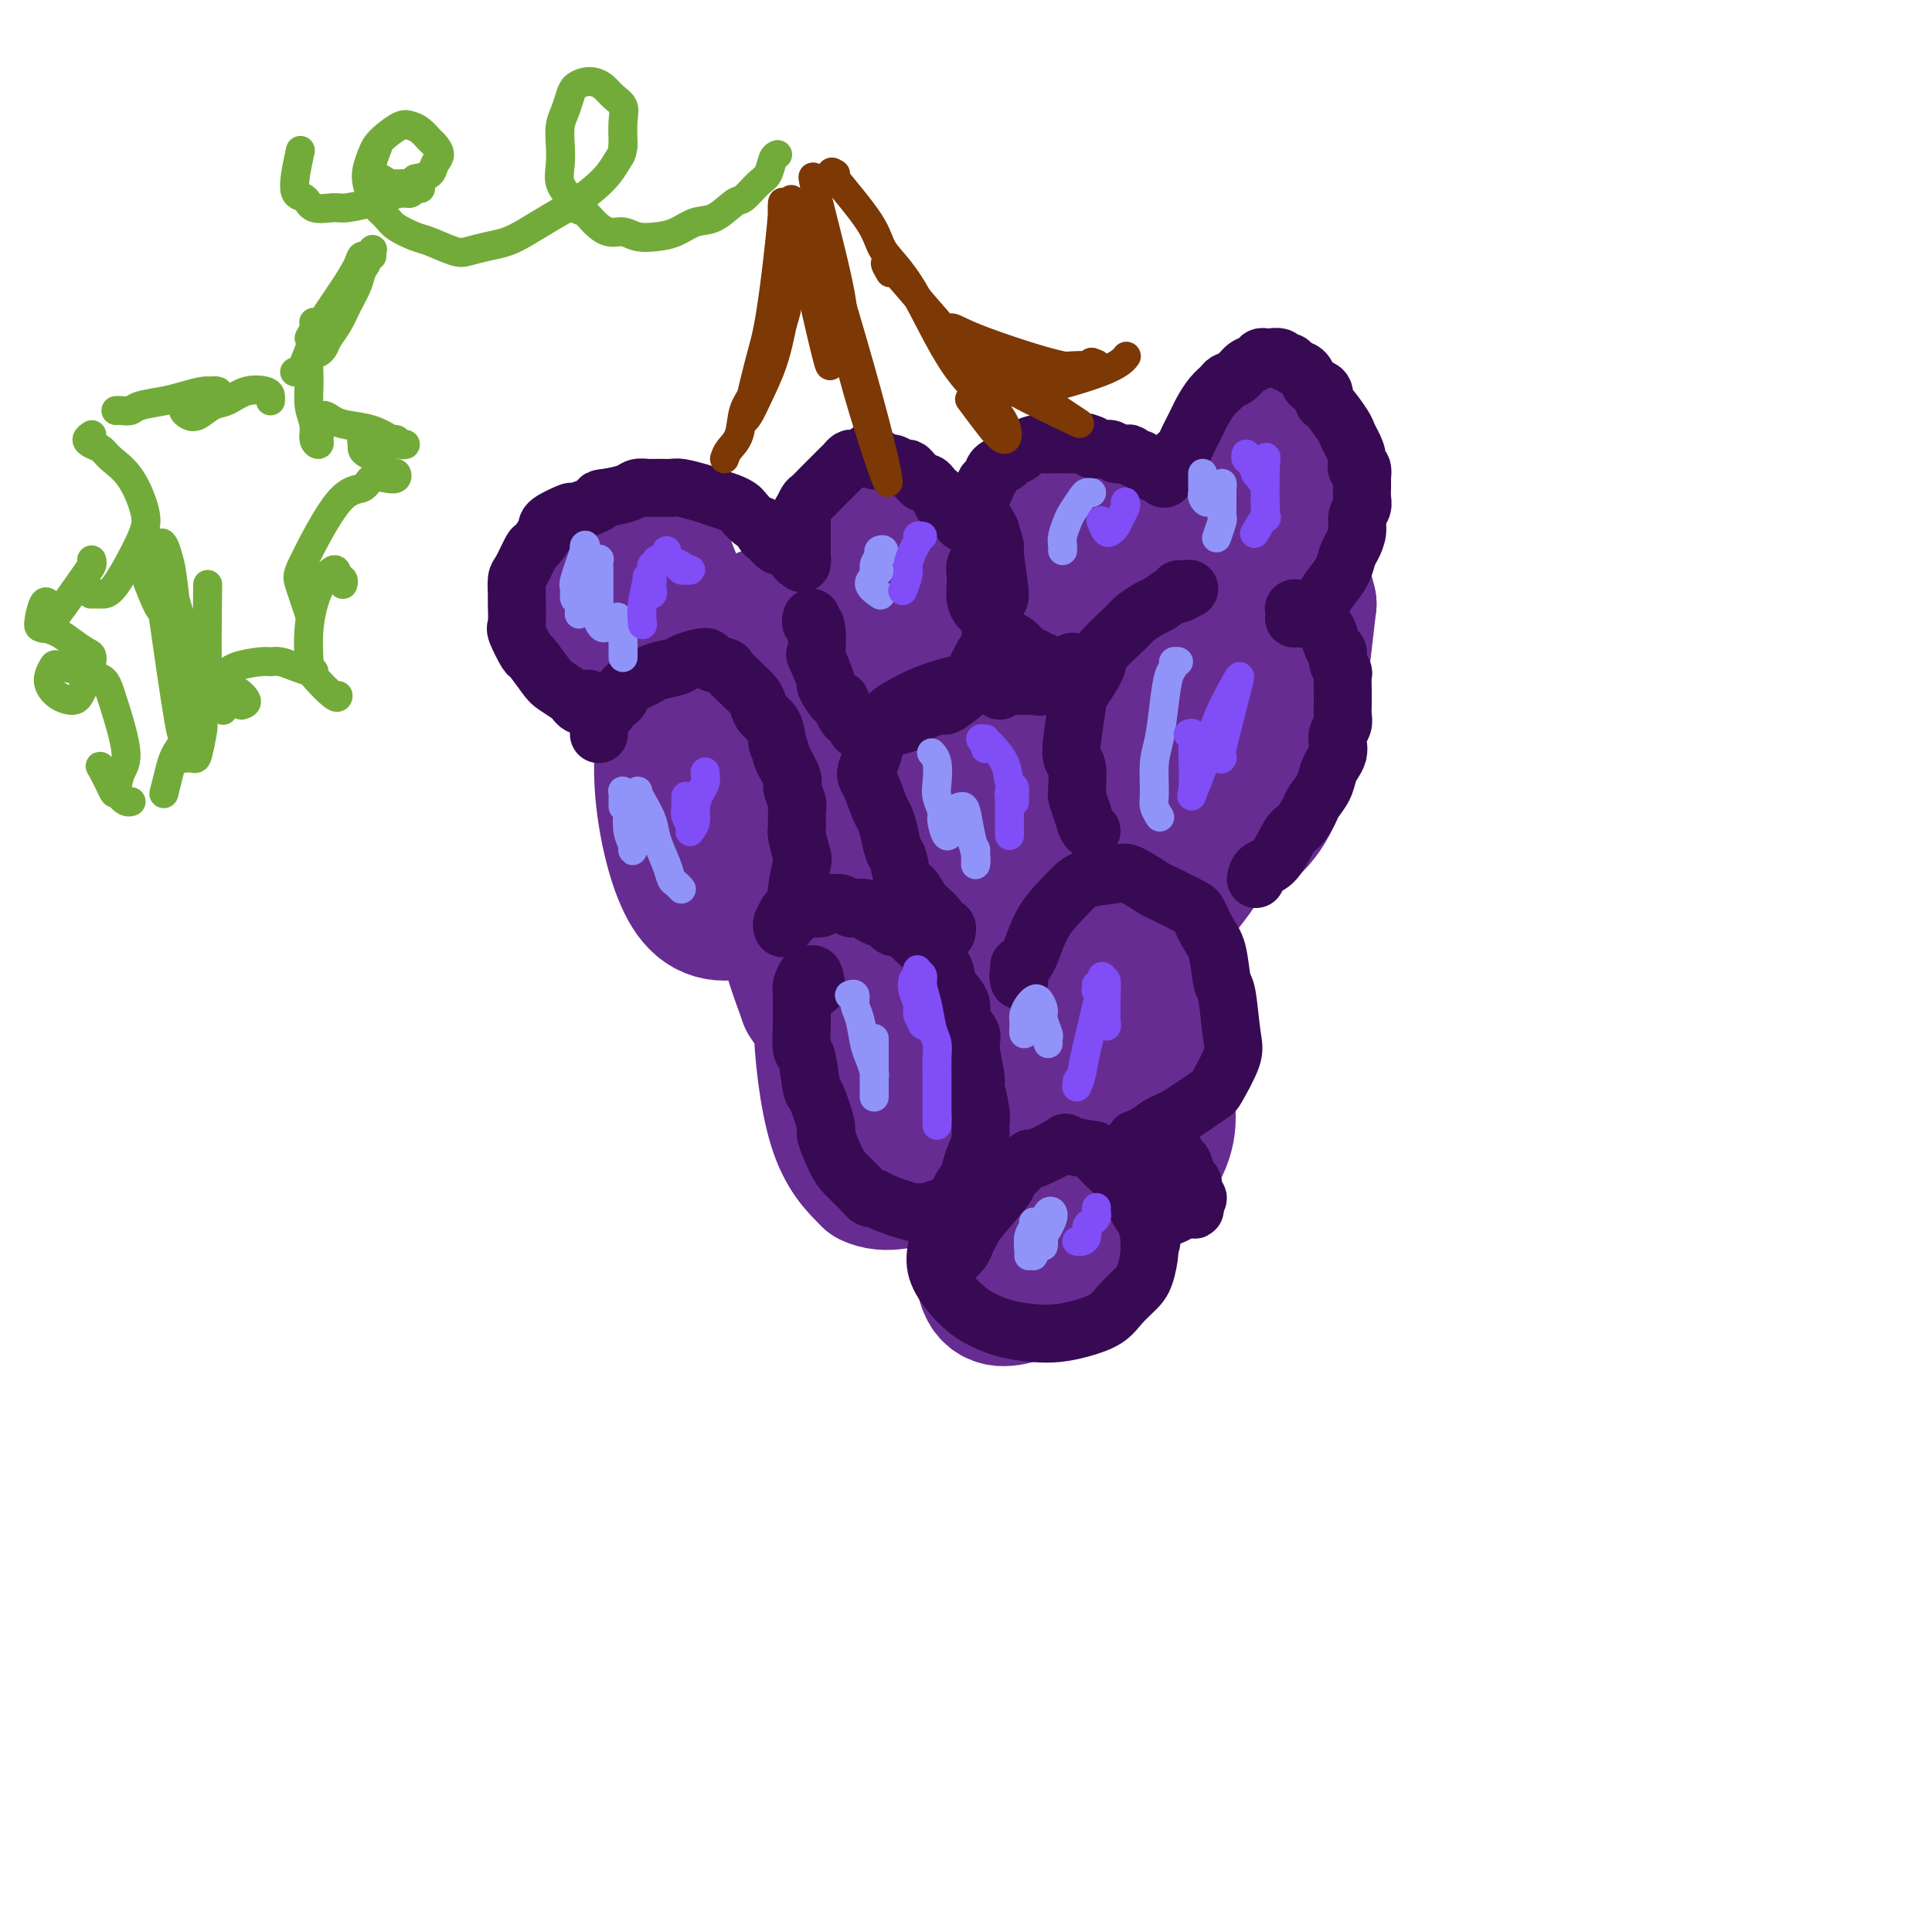 <svg viewBox='0 0 400 400' version='1.1' xmlns='http://www.w3.org/2000/svg' xmlns:xlink='http://www.w3.org/1999/xlink'><g fill='none' stroke='rgb(103,44,145)' stroke-width='20' stroke-linecap='round' stroke-linejoin='round'><path d='M127,114c-0.360,0.054 -0.721,0.107 -1,0c-0.279,-0.107 -0.478,-0.375 -1,0c-0.522,0.375 -1.369,1.392 -2,2c-0.631,0.608 -1.048,0.808 -2,2c-0.952,1.192 -2.441,3.377 -3,5c-0.559,1.623 -0.189,2.683 0,4c0.189,1.317 0.197,2.892 0,4c-0.197,1.108 -0.600,1.750 0,3c0.600,1.250 2.203,3.108 3,4c0.797,0.892 0.788,0.819 2,1c1.212,0.181 3.646,0.615 5,1c1.354,0.385 1.630,0.721 3,0c1.370,-0.721 3.836,-2.500 5,-3c1.164,-0.500 1.028,0.280 2,-1c0.972,-1.280 3.052,-4.620 4,-6c0.948,-1.380 0.762,-0.800 1,-2c0.238,-1.200 0.898,-4.179 1,-6c0.102,-1.821 -0.354,-2.485 -1,-4c-0.646,-1.515 -1.482,-3.880 -2,-5c-0.518,-1.120 -0.716,-0.994 -2,-1c-1.284,-0.006 -3.652,-0.145 -5,0c-1.348,0.145 -1.674,0.572 -2,1'/><path d='M132,113c-2.232,1.247 -3.312,4.364 -4,6c-0.688,1.636 -0.984,1.791 -1,3c-0.016,1.209 0.247,3.471 0,5c-0.247,1.529 -1.006,2.324 1,3c2.006,0.676 6.776,1.232 9,1c2.224,-0.232 1.902,-1.252 2,-2c0.098,-0.748 0.616,-1.224 1,-2c0.384,-0.776 0.635,-1.853 1,-3c0.365,-1.147 0.845,-2.365 1,-3c0.155,-0.635 -0.013,-0.685 -1,-2c-0.987,-1.315 -2.791,-3.893 -4,-5c-1.209,-1.107 -1.823,-0.742 -3,0c-1.177,0.742 -2.917,1.863 -4,3c-1.083,1.137 -1.508,2.291 -1,4c0.508,1.709 1.951,3.974 3,5c1.049,1.026 1.706,0.815 3,1c1.294,0.185 3.227,0.767 4,1c0.773,0.233 0.387,0.116 0,0'/><path d='M175,116c-1.035,0.041 -2.070,0.082 -3,0c-0.930,-0.082 -1.756,-0.287 -3,0c-1.244,0.287 -2.907,1.066 -4,2c-1.093,0.934 -1.618,2.021 -2,3c-0.382,0.979 -0.622,1.849 -1,3c-0.378,1.151 -0.894,2.583 -1,5c-0.106,2.417 0.196,5.819 2,8c1.804,2.181 5.108,3.142 8,3c2.892,-0.142 5.372,-1.388 8,-3c2.628,-1.612 5.406,-3.591 7,-6c1.594,-2.409 2.006,-5.248 2,-8c-0.006,-2.752 -0.431,-5.416 -2,-8c-1.569,-2.584 -4.283,-5.089 -7,-6c-2.717,-0.911 -5.439,-0.230 -8,1c-2.561,1.230 -4.963,3.009 -6,6c-1.037,2.991 -0.711,7.193 0,10c0.711,2.807 1.807,4.217 4,5c2.193,0.783 5.484,0.938 8,0c2.516,-0.938 4.258,-2.969 6,-5'/><path d='M183,126c1.845,-2.173 3.459,-5.106 4,-8c0.541,-2.894 0.010,-5.749 -1,-8c-1.010,-2.251 -2.498,-3.896 -5,-4c-2.502,-0.104 -6.018,1.334 -8,4c-1.982,2.666 -2.429,6.560 -2,10c0.429,3.440 1.733,6.427 4,8c2.267,1.573 5.495,1.731 8,1c2.505,-0.731 4.287,-2.352 5,-3c0.713,-0.648 0.356,-0.324 0,0'/><path d='M218,102c0.062,0.317 0.123,0.633 0,0c-0.123,-0.633 -0.431,-2.216 -1,-3c-0.569,-0.784 -1.401,-0.770 -2,-1c-0.599,-0.230 -0.967,-0.706 -2,1c-1.033,1.706 -2.731,5.593 -4,8c-1.269,2.407 -2.109,3.335 -1,8c1.109,4.665 4.168,13.066 6,17c1.832,3.934 2.437,3.401 6,2c3.563,-1.401 10.085,-3.670 13,-5c2.915,-1.330 2.225,-1.720 2,-4c-0.225,-2.280 0.016,-6.450 0,-10c-0.016,-3.550 -0.288,-6.481 -4,-8c-3.712,-1.519 -10.862,-1.625 -14,-2c-3.138,-0.375 -2.263,-1.021 -4,3c-1.737,4.021 -6.084,12.707 -8,17c-1.916,4.293 -1.400,4.194 2,5c3.400,0.806 9.686,2.516 13,3c3.314,0.484 3.657,-0.258 4,-1'/><path d='M224,132c4.087,-2.839 5.805,-10.936 6,-15c0.195,-4.064 -1.134,-4.096 -2,-5c-0.866,-0.904 -1.269,-2.678 -3,-5c-1.731,-2.322 -4.792,-5.190 -7,-3c-2.208,2.190 -3.565,9.437 -4,13c-0.435,3.563 0.052,3.441 2,5c1.948,1.559 5.357,4.799 7,6c1.643,1.201 1.519,0.362 2,-1c0.481,-1.362 1.566,-3.246 2,-4c0.434,-0.754 0.217,-0.377 0,0'/><path d='M245,108c0.014,0.085 0.028,0.170 0,0c-0.028,-0.170 -0.099,-0.595 0,-1c0.099,-0.405 0.366,-0.790 0,-1c-0.366,-0.210 -1.366,-0.246 -2,0c-0.634,0.246 -0.901,0.773 -2,3c-1.099,2.227 -3.029,6.153 -2,11c1.029,4.847 5.016,10.616 8,13c2.984,2.384 4.966,1.382 9,-2c4.034,-3.382 10.119,-9.143 13,-13c2.881,-3.857 2.557,-5.810 1,-11c-1.557,-5.190 -4.347,-13.618 -7,-18c-2.653,-4.382 -5.169,-4.718 -9,0c-3.831,4.718 -8.975,14.492 -11,21c-2.025,6.508 -0.930,9.752 3,11c3.930,1.248 10.694,0.499 14,-1c3.306,-1.499 3.153,-3.750 3,-6'/><path d='M263,114c0.244,-1.156 -0.644,-1.044 -1,-1c-0.356,0.044 -0.178,0.022 0,0'/></g>
<g fill='none' stroke='rgb(103,44,145)' stroke-width='28' stroke-linecap='round' stroke-linejoin='round'><path d='M159,127c-0.642,0.225 -1.283,0.449 -2,1c-0.717,0.551 -1.508,1.427 -2,3c-0.492,1.573 -0.685,3.842 -1,5c-0.315,1.158 -0.752,1.204 -1,2c-0.248,0.796 -0.309,2.341 0,6c0.309,3.659 0.986,9.431 3,13c2.014,3.569 5.366,4.937 8,5c2.634,0.063 4.551,-1.177 6,-4c1.449,-2.823 2.430,-7.229 3,-10c0.570,-2.771 0.730,-3.908 -1,-6c-1.730,-2.092 -5.350,-5.140 -9,-7c-3.650,-1.860 -7.328,-2.531 -11,-1c-3.672,1.531 -7.336,5.266 -11,9'/><path d='M141,143c-2.750,4.122 -4.127,9.925 -4,17c0.127,7.075 1.756,15.420 4,21c2.244,5.580 5.104,8.393 10,8c4.896,-0.393 11.830,-3.993 15,-6c3.170,-2.007 2.576,-2.422 3,-6c0.424,-3.578 1.866,-10.320 2,-15c0.134,-4.680 -1.041,-7.298 -4,-9c-2.959,-1.702 -7.703,-2.486 -11,-1c-3.297,1.486 -5.149,5.243 -7,9'/><path d='M149,161c-0.731,4.220 0.941,10.272 3,14c2.059,3.728 4.505,5.134 7,5c2.495,-0.134 5.037,-1.806 7,-4c1.963,-2.194 3.345,-4.910 4,-8c0.655,-3.090 0.582,-6.555 0,-8c-0.582,-1.445 -1.671,-0.872 -3,2c-1.329,2.872 -2.896,8.042 -4,13c-1.104,4.958 -1.744,9.702 -1,15c0.744,5.298 2.872,11.149 5,17'/><path d='M167,207c1.997,3.358 4.489,3.253 7,1c2.511,-2.253 5.042,-6.653 7,-10c1.958,-3.347 3.342,-5.642 4,-8c0.658,-2.358 0.589,-4.780 0,-6c-0.589,-1.220 -1.696,-1.239 -4,1c-2.304,2.239 -5.803,6.734 -8,11c-2.197,4.266 -3.091,8.302 -3,15c0.091,6.698 1.169,16.056 3,22c1.831,5.944 4.416,8.472 7,11'/><path d='M180,244c3.221,1.679 7.775,0.375 11,-1c3.225,-1.375 5.122,-2.821 5,-9c-0.122,-6.179 -2.263,-17.091 -3,-22c-0.737,-4.909 -0.070,-3.815 -3,-3c-2.930,0.815 -9.455,1.353 -12,4c-2.545,2.647 -1.108,7.405 2,11c3.108,3.595 7.888,6.027 11,6c3.112,-0.027 4.556,-2.514 6,-5'/><path d='M197,225c0.953,-1.259 0.335,-1.906 -1,0c-1.335,1.906 -3.387,6.366 0,8c3.387,1.634 12.212,0.443 17,-2c4.788,-2.443 5.540,-6.138 4,-6c-1.540,0.138 -5.372,4.109 -8,8c-2.628,3.891 -4.054,7.701 -5,14c-0.946,6.299 -1.413,15.085 0,19c1.413,3.915 4.707,2.957 8,2'/><path d='M212,268c4.176,-0.945 10.614,-4.306 14,-7c3.386,-2.694 3.718,-4.719 3,-9c-0.718,-4.281 -2.488,-10.818 -4,-15c-1.512,-4.182 -2.767,-6.010 -6,-3c-3.233,3.010 -8.444,10.858 -11,17c-2.556,6.142 -2.457,10.577 1,12c3.457,1.423 10.274,-0.165 14,-3c3.726,-2.835 4.363,-6.918 5,-11'/><path d='M228,249c0.440,-3.185 -0.962,-5.648 -2,-4c-1.038,1.648 -1.714,7.409 1,7c2.714,-0.409 8.816,-6.986 12,-12c3.184,-5.014 3.450,-8.465 2,-15c-1.450,-6.535 -4.615,-16.154 -6,-22c-1.385,-5.846 -0.988,-7.920 -4,-7c-3.012,0.920 -9.432,4.834 -13,9c-3.568,4.166 -4.284,8.583 -5,13'/><path d='M213,218c0.761,4.617 5.165,9.660 11,8c5.835,-1.660 13.101,-10.025 16,-13c2.899,-2.975 1.430,-0.562 1,-3c-0.430,-2.438 0.178,-9.728 1,-12c0.822,-2.272 1.860,0.473 0,-4c-1.860,-4.473 -6.616,-16.166 -11,-17c-4.384,-0.834 -8.395,9.190 -8,14c0.395,4.810 5.198,4.405 10,4'/><path d='M233,195c6.540,-3.933 17.890,-15.764 19,-24c1.110,-8.236 -8.020,-12.875 -13,-11c-4.980,1.875 -5.809,10.266 -2,14c3.809,3.734 12.256,2.813 18,0c5.744,-2.813 8.784,-7.518 11,-16c2.216,-8.482 3.608,-20.741 5,-33'/><path d='M271,125c-1.314,-7.282 -7.101,-8.989 -8,-12c-0.899,-3.011 3.088,-7.328 -4,-1c-7.088,6.328 -25.253,23.301 -28,30c-2.747,6.699 9.923,3.126 17,0c7.077,-3.126 8.559,-5.803 8,-11c-0.559,-5.197 -3.160,-12.913 -11,-10c-7.840,2.913 -20.920,16.457 -34,30'/><path d='M211,151c-7.336,7.395 -8.676,10.884 -5,13c3.676,2.116 12.366,2.859 17,-3c4.634,-5.859 5.211,-18.321 1,-23c-4.211,-4.679 -13.208,-1.574 -18,7c-4.792,8.574 -5.377,22.618 -2,28c3.377,5.382 10.717,2.103 13,-5c2.283,-7.103 -0.491,-18.029 -7,-21c-6.509,-2.971 -16.755,2.015 -27,7'/><path d='M183,154c-4.963,8.331 -3.871,25.660 0,33c3.871,7.340 10.521,4.692 12,-5c1.479,-9.692 -2.211,-26.429 -8,-34c-5.789,-7.571 -13.675,-5.978 -15,8c-1.325,13.978 3.913,40.340 8,54c4.087,13.660 7.025,14.617 9,12c1.975,-2.617 2.988,-8.809 4,-15'/><path d='M193,207c1.537,-3.307 3.380,-4.075 8,-7c4.620,-2.925 12.017,-8.008 15,-13c2.983,-4.992 1.552,-9.895 -3,-8c-4.552,1.895 -12.226,10.587 -14,18c-1.774,7.413 2.350,13.547 4,16c1.650,2.453 0.825,1.227 0,0'/></g>
<g fill='none' stroke='rgb(55,10,83)' stroke-width='12' stroke-linecap='round' stroke-linejoin='round'><path d='M260,182c0.162,-0.760 0.323,-1.520 1,-2c0.677,-0.480 1.868,-0.680 3,-2c1.132,-1.320 2.205,-3.760 3,-5c0.795,-1.240 1.312,-1.281 2,-2c0.688,-0.719 1.546,-2.118 2,-3c0.454,-0.882 0.504,-1.247 1,-2c0.496,-0.753 1.440,-1.892 2,-3c0.560,-1.108 0.738,-2.184 1,-3c0.262,-0.816 0.610,-1.374 1,-2c0.390,-0.626 0.822,-1.322 1,-2c0.178,-0.678 0.100,-1.337 0,-2c-0.100,-0.663 -0.223,-1.329 0,-2c0.223,-0.671 0.792,-1.347 1,-2c0.208,-0.653 0.055,-1.282 0,-2c-0.055,-0.718 -0.014,-1.526 0,-2c0.014,-0.474 -0.000,-0.616 0,-1c0.000,-0.384 0.015,-1.010 0,-2c-0.015,-0.990 -0.059,-2.343 0,-3c0.059,-0.657 0.223,-0.618 0,-1c-0.223,-0.382 -0.832,-1.186 -1,-2c-0.168,-0.814 0.106,-1.637 0,-2c-0.106,-0.363 -0.592,-0.264 -1,-1c-0.408,-0.736 -0.739,-2.306 -1,-3c-0.261,-0.694 -0.451,-0.512 -1,-1c-0.549,-0.488 -1.456,-1.646 -2,-2c-0.544,-0.354 -0.723,0.097 -1,0c-0.277,-0.097 -0.650,-0.742 -1,-1c-0.350,-0.258 -0.675,-0.129 -1,0'/><path d='M269,127c-0.868,-0.845 -0.036,-0.958 0,-1c0.036,-0.042 -0.722,-0.012 -1,0c-0.278,0.012 -0.074,0.006 0,0c0.074,-0.006 0.020,-0.012 0,0c-0.020,0.012 -0.006,0.042 0,0c0.006,-0.042 0.005,-0.155 0,0c-0.005,0.155 -0.012,0.578 0,1c0.012,0.422 0.044,0.842 0,1c-0.044,0.158 -0.162,0.054 0,0c0.162,-0.054 0.606,-0.058 1,0c0.394,0.058 0.738,0.178 1,0c0.262,-0.178 0.441,-0.655 1,-1c0.559,-0.345 1.498,-0.557 2,-1c0.502,-0.443 0.568,-1.115 1,-2c0.432,-0.885 1.230,-1.983 2,-3c0.770,-1.017 1.512,-1.953 2,-3c0.488,-1.047 0.723,-2.206 1,-3c0.277,-0.794 0.596,-1.224 1,-2c0.404,-0.776 0.893,-1.899 1,-3c0.107,-1.101 -0.167,-2.182 0,-3c0.167,-0.818 0.777,-1.374 1,-2c0.223,-0.626 0.060,-1.322 0,-2c-0.060,-0.678 -0.017,-1.336 0,-2c0.017,-0.664 0.009,-1.332 0,-2'/><path d='M282,99c0.380,-3.312 -0.670,-2.092 -1,-2c-0.330,0.092 0.059,-0.942 0,-2c-0.059,-1.058 -0.566,-2.138 -1,-3c-0.434,-0.862 -0.794,-1.506 -1,-2c-0.206,-0.494 -0.258,-0.840 -1,-2c-0.742,-1.160 -2.174,-3.136 -3,-4c-0.826,-0.864 -1.046,-0.617 -1,-1c0.046,-0.383 0.359,-1.398 0,-2c-0.359,-0.602 -1.392,-0.792 -2,-1c-0.608,-0.208 -0.793,-0.433 -1,-1c-0.207,-0.567 -0.436,-1.476 -1,-2c-0.564,-0.524 -1.464,-0.662 -2,-1c-0.536,-0.338 -0.707,-0.875 -1,-1c-0.293,-0.125 -0.709,0.162 -1,0c-0.291,-0.162 -0.458,-0.772 -1,-1c-0.542,-0.228 -1.458,-0.073 -2,0c-0.542,0.073 -0.711,0.065 -1,0c-0.289,-0.065 -0.697,-0.186 -1,0c-0.303,0.186 -0.500,0.679 -1,1c-0.500,0.321 -1.303,0.469 -2,1c-0.697,0.531 -1.290,1.444 -2,2c-0.710,0.556 -1.538,0.754 -2,1c-0.462,0.246 -0.558,0.541 -1,1c-0.442,0.459 -1.232,1.081 -2,2c-0.768,0.919 -1.515,2.134 -2,3c-0.485,0.866 -0.707,1.384 -1,2c-0.293,0.616 -0.656,1.331 -1,2c-0.344,0.669 -0.670,1.293 -1,2c-0.330,0.707 -0.666,1.498 -1,2c-0.334,0.502 -0.667,0.715 -1,1c-0.333,0.285 -0.667,0.643 -1,1'/><path d='M243,95c-1.482,2.498 -0.187,1.244 0,1c0.187,-0.244 -0.735,0.523 -1,1c-0.265,0.477 0.125,0.664 0,1c-0.125,0.336 -0.765,0.822 -1,1c-0.235,0.178 -0.063,0.047 0,0c0.063,-0.047 0.018,-0.012 0,0c-0.018,0.012 -0.008,-0.001 0,0c0.008,0.001 0.013,0.015 0,0c-0.013,-0.015 -0.046,-0.061 0,0c0.046,0.061 0.171,0.227 0,0c-0.171,-0.227 -0.637,-0.848 -1,-1c-0.363,-0.152 -0.622,0.166 -1,0c-0.378,-0.166 -0.875,-0.814 -1,-1c-0.125,-0.186 0.121,0.090 0,0c-0.121,-0.090 -0.609,-0.546 -1,-1c-0.391,-0.454 -0.686,-0.905 -1,-1c-0.314,-0.095 -0.646,0.167 -1,0c-0.354,-0.167 -0.729,-0.763 -1,-1c-0.271,-0.237 -0.440,-0.116 -1,0c-0.560,0.116 -1.513,0.228 -2,0c-0.487,-0.228 -0.509,-0.796 -1,-1c-0.491,-0.204 -1.451,-0.044 -2,0c-0.549,0.044 -0.686,-0.027 -1,0c-0.314,0.027 -0.804,0.150 -1,0c-0.196,-0.150 -0.098,-0.575 0,-1'/><path d='M226,92c-2.187,-0.928 -1.153,-0.249 -1,0c0.153,0.249 -0.574,0.067 -1,0c-0.426,-0.067 -0.551,-0.018 -1,0c-0.449,0.018 -1.222,0.004 -2,0c-0.778,-0.004 -1.560,0.002 -2,0c-0.440,-0.002 -0.536,-0.012 -1,0c-0.464,0.012 -1.294,0.044 -2,0c-0.706,-0.044 -1.287,-0.166 -2,0c-0.713,0.166 -1.557,0.621 -2,1c-0.443,0.379 -0.486,0.683 -1,1c-0.514,0.317 -1.501,0.648 -2,1c-0.499,0.352 -0.511,0.724 -1,1c-0.489,0.276 -1.455,0.455 -2,1c-0.545,0.545 -0.668,1.455 -1,2c-0.332,0.545 -0.874,0.723 -1,1c-0.126,0.277 0.162,0.651 0,1c-0.162,0.349 -0.776,0.671 -1,1c-0.224,0.329 -0.060,0.666 0,1c0.060,0.334 0.016,0.667 0,1c-0.016,0.333 -0.004,0.667 0,1c0.004,0.333 0.000,0.666 0,1c-0.000,0.334 0.004,0.668 0,1c-0.004,0.332 -0.015,0.662 0,1c0.015,0.338 0.057,0.683 0,1c-0.057,0.317 -0.212,0.606 0,1c0.212,0.394 0.793,0.894 1,1c0.207,0.106 0.042,-0.182 0,0c-0.042,0.182 0.040,0.832 0,1c-0.040,0.168 -0.203,-0.147 0,0c0.203,0.147 0.772,0.756 1,1c0.228,0.244 0.114,0.122 0,0'/><path d='M205,113c0.308,1.547 0.079,0.416 0,0c-0.079,-0.416 -0.006,-0.116 0,0c0.006,0.116 -0.054,0.047 0,0c0.054,-0.047 0.221,-0.072 0,0c-0.221,0.072 -0.831,0.241 -1,0c-0.169,-0.241 0.104,-0.891 0,-1c-0.104,-0.109 -0.586,0.322 -1,0c-0.414,-0.322 -0.759,-1.396 -1,-2c-0.241,-0.604 -0.379,-0.739 -1,-1c-0.621,-0.261 -1.726,-0.647 -2,-1c-0.274,-0.353 0.281,-0.672 0,-1c-0.281,-0.328 -1.399,-0.665 -2,-1c-0.601,-0.335 -0.686,-0.667 -1,-1c-0.314,-0.333 -0.858,-0.668 -1,-1c-0.142,-0.332 0.117,-0.663 0,-1c-0.117,-0.337 -0.609,-0.682 -1,-1c-0.391,-0.318 -0.682,-0.610 -1,-1c-0.318,-0.390 -0.663,-0.879 -1,-1c-0.337,-0.121 -0.667,0.126 -1,0c-0.333,-0.126 -0.671,-0.626 -1,-1c-0.329,-0.374 -0.651,-0.621 -1,-1c-0.349,-0.379 -0.726,-0.889 -1,-1c-0.274,-0.111 -0.445,0.176 -1,0c-0.555,-0.176 -1.496,-0.817 -2,-1c-0.504,-0.183 -0.573,0.090 -1,0c-0.427,-0.090 -1.214,-0.545 -2,-1'/><path d='M182,95c-3.757,-2.785 -1.651,-0.746 -1,0c0.651,0.746 -0.154,0.199 -1,0c-0.846,-0.199 -1.732,-0.050 -2,0c-0.268,0.050 0.082,0.003 0,0c-0.082,-0.003 -0.598,0.039 -1,0c-0.402,-0.039 -0.692,-0.159 -1,0c-0.308,0.159 -0.636,0.596 -1,1c-0.364,0.404 -0.766,0.775 -1,1c-0.234,0.225 -0.301,0.303 -1,1c-0.699,0.697 -2.030,2.013 -3,3c-0.970,0.987 -1.581,1.644 -2,2c-0.419,0.356 -0.648,0.410 -1,1c-0.352,0.590 -0.826,1.716 -1,2c-0.174,0.284 -0.047,-0.275 0,0c0.047,0.275 0.012,1.382 0,2c-0.012,0.618 -0.003,0.747 0,1c0.003,0.253 0.001,0.631 0,1c-0.001,0.369 -0.000,0.730 0,1c0.000,0.270 0.000,0.451 0,1c-0.000,0.549 -0.000,1.466 0,2c0.000,0.534 0.000,0.684 0,1c-0.000,0.316 -0.000,0.799 0,1c0.000,0.201 0.001,0.121 0,0c-0.001,-0.121 -0.003,-0.284 0,0c0.003,0.284 0.011,1.014 0,1c-0.011,-0.014 -0.041,-0.773 0,-1c0.041,-0.227 0.155,0.078 0,0c-0.155,-0.078 -0.577,-0.539 -1,-1'/><path d='M165,115c-0.360,1.691 0.241,-0.082 0,-1c-0.241,-0.918 -1.322,-0.982 -2,-1c-0.678,-0.018 -0.952,0.010 -1,0c-0.048,-0.010 0.132,-0.059 0,0c-0.132,0.059 -0.574,0.227 -1,0c-0.426,-0.227 -0.836,-0.848 -1,-1c-0.164,-0.152 -0.081,0.166 0,0c0.081,-0.166 0.160,-0.817 0,-1c-0.160,-0.183 -0.557,0.102 -1,0c-0.443,-0.102 -0.930,-0.591 -1,-1c-0.070,-0.409 0.277,-0.740 0,-1c-0.277,-0.260 -1.180,-0.451 -2,-1c-0.820,-0.549 -1.558,-1.456 -2,-2c-0.442,-0.544 -0.587,-0.724 -1,-1c-0.413,-0.276 -1.092,-0.648 -2,-1c-0.908,-0.352 -2.043,-0.683 -3,-1c-0.957,-0.317 -1.737,-0.621 -3,-1c-1.263,-0.379 -3.010,-0.834 -4,-1c-0.990,-0.166 -1.222,-0.041 -2,0c-0.778,0.041 -2.101,0.000 -3,0c-0.899,-0.000 -1.375,0.041 -2,0c-0.625,-0.041 -1.399,-0.165 -2,0c-0.601,0.165 -1.029,0.619 -2,1c-0.971,0.381 -2.486,0.691 -4,1'/><path d='M126,103c-3.088,0.253 -1.309,0.384 -2,1c-0.691,0.616 -3.852,1.717 -5,2c-1.148,0.283 -0.281,-0.254 -1,0c-0.719,0.254 -3.022,1.297 -4,2c-0.978,0.703 -0.630,1.065 -1,2c-0.370,0.935 -1.458,2.443 -2,3c-0.542,0.557 -0.538,0.163 -1,1c-0.462,0.837 -1.391,2.904 -2,4c-0.609,1.096 -0.897,1.222 -1,2c-0.103,0.778 -0.020,2.210 0,3c0.020,0.790 -0.022,0.940 0,2c0.022,1.060 0.107,3.030 0,4c-0.107,0.970 -0.406,0.941 0,2c0.406,1.059 1.517,3.205 2,4c0.483,0.795 0.339,0.240 1,1c0.661,0.760 2.128,2.834 3,4c0.872,1.166 1.151,1.423 2,2c0.849,0.577 2.269,1.474 3,2c0.731,0.526 0.774,0.680 1,1c0.226,0.320 0.636,0.806 1,1c0.364,0.194 0.682,0.097 1,0'/><path d='M121,146c2.083,1.475 1.290,-0.337 1,-1c-0.290,-0.663 -0.078,-0.179 0,0c0.078,0.179 0.022,0.051 0,0c-0.022,-0.051 -0.011,-0.026 0,0'/><path d='M124,152c0.021,-0.364 0.042,-0.728 0,-1c-0.042,-0.272 -0.148,-0.453 0,-1c0.148,-0.547 0.551,-1.460 1,-2c0.449,-0.540 0.946,-0.708 1,-1c0.054,-0.292 -0.333,-0.708 0,-1c0.333,-0.292 1.388,-0.459 2,-1c0.612,-0.541 0.781,-1.454 1,-2c0.219,-0.546 0.490,-0.724 1,-1c0.510,-0.276 1.261,-0.651 2,-1c0.739,-0.349 1.467,-0.672 2,-1c0.533,-0.328 0.872,-0.659 2,-1c1.128,-0.341 3.045,-0.691 4,-1c0.955,-0.309 0.948,-0.578 2,-1c1.052,-0.422 3.165,-0.996 4,-1c0.835,-0.004 0.394,0.561 1,1c0.606,0.439 2.260,0.750 3,1c0.740,0.250 0.566,0.437 1,1c0.434,0.563 1.477,1.502 2,2c0.523,0.498 0.525,0.555 1,1c0.475,0.445 1.423,1.280 2,2c0.577,0.720 0.784,1.327 1,2c0.216,0.673 0.443,1.412 1,2c0.557,0.588 1.445,1.025 2,2c0.555,0.975 0.778,2.487 1,4'/><path d='M161,154c0.874,2.005 0.560,2.016 1,3c0.440,0.984 1.635,2.939 2,4c0.365,1.061 -0.099,1.226 0,2c0.099,0.774 0.762,2.155 1,3c0.238,0.845 0.051,1.154 0,2c-0.051,0.846 0.035,2.230 0,3c-0.035,0.770 -0.191,0.926 0,2c0.191,1.074 0.728,3.065 1,4c0.272,0.935 0.280,0.812 0,2c-0.280,1.188 -0.849,3.685 -1,5c-0.151,1.315 0.117,1.449 0,2c-0.117,0.551 -0.620,1.521 -1,2c-0.380,0.479 -0.638,0.468 -1,1c-0.362,0.532 -0.829,1.606 -1,2c-0.171,0.394 -0.046,0.106 0,0c0.046,-0.106 0.013,-0.030 0,0c-0.013,0.030 -0.007,0.015 0,0'/><path d='M162,191c-0.375,2.226 0.686,0.790 1,0c0.314,-0.790 -0.119,-0.933 0,-1c0.119,-0.067 0.790,-0.057 1,0c0.210,0.057 -0.042,0.160 0,0c0.042,-0.160 0.377,-0.583 1,-1c0.623,-0.417 1.533,-0.830 2,-1c0.467,-0.170 0.491,-0.099 1,0c0.509,0.099 1.502,0.226 2,0c0.498,-0.226 0.499,-0.807 1,-1c0.501,-0.193 1.500,0.000 2,0c0.500,-0.000 0.500,-0.194 1,0c0.500,0.194 1.500,0.774 2,1c0.500,0.226 0.500,0.097 1,0c0.500,-0.097 1.499,-0.161 2,0c0.501,0.161 0.504,0.549 1,1c0.496,0.451 1.485,0.965 2,1c0.515,0.035 0.556,-0.410 1,0c0.444,0.410 1.290,1.673 2,2c0.710,0.327 1.283,-0.284 2,0c0.717,0.284 1.578,1.461 2,2c0.422,0.539 0.406,0.440 1,1c0.594,0.560 1.797,1.780 3,3'/><path d='M193,198c2.832,1.910 0.413,1.186 0,1c-0.413,-0.186 1.180,0.165 2,1c0.820,0.835 0.869,2.153 1,3c0.131,0.847 0.346,1.224 1,2c0.654,0.776 1.749,1.953 2,3c0.251,1.047 -0.340,1.965 0,3c0.340,1.035 1.612,2.189 2,3c0.388,0.811 -0.106,1.280 0,3c0.106,1.720 0.814,4.690 1,6c0.186,1.310 -0.149,0.958 0,2c0.149,1.042 0.782,3.477 1,5c0.218,1.523 0.022,2.132 0,3c-0.022,0.868 0.131,1.994 0,3c-0.131,1.006 -0.545,1.893 -1,3c-0.455,1.107 -0.952,2.434 -1,3c-0.048,0.566 0.354,0.372 0,1c-0.354,0.628 -1.462,2.080 -2,3c-0.538,0.920 -0.505,1.308 -1,2c-0.495,0.692 -1.518,1.686 -2,2c-0.482,0.314 -0.423,-0.053 -1,0c-0.577,0.053 -1.788,0.527 -3,1'/><path d='M192,251c-1.565,0.746 -1.977,0.110 -2,0c-0.023,-0.110 0.343,0.305 -1,0c-1.343,-0.305 -4.394,-1.331 -6,-2c-1.606,-0.669 -1.767,-0.981 -2,-1c-0.233,-0.019 -0.540,0.253 -1,0c-0.460,-0.253 -1.074,-1.032 -2,-2c-0.926,-0.968 -2.164,-2.124 -3,-3c-0.836,-0.876 -1.271,-1.472 -2,-3c-0.729,-1.528 -1.753,-3.986 -2,-5c-0.247,-1.014 0.284,-0.582 0,-2c-0.284,-1.418 -1.382,-4.685 -2,-6c-0.618,-1.315 -0.754,-0.678 -1,-2c-0.246,-1.322 -0.602,-4.602 -1,-6c-0.398,-1.398 -0.840,-0.912 -1,-2c-0.160,-1.088 -0.040,-3.749 0,-5c0.040,-1.251 0.000,-1.092 0,-2c-0.000,-0.908 0.039,-2.884 0,-4c-0.039,-1.116 -0.155,-1.371 0,-2c0.155,-0.629 0.580,-1.631 1,-2c0.420,-0.369 0.834,-0.105 1,0c0.166,0.105 0.083,0.053 0,0'/><path d='M168,202c0.533,-1.111 0.867,1.111 1,2c0.133,0.889 0.067,0.444 0,0'/><path d='M196,262c0.477,-0.471 0.954,-0.941 1,-1c0.046,-0.059 -0.339,0.294 0,0c0.339,-0.294 1.402,-1.235 2,-2c0.598,-0.765 0.730,-1.353 1,-2c0.270,-0.647 0.676,-1.352 1,-2c0.324,-0.648 0.564,-1.239 2,-3c1.436,-1.761 4.068,-4.693 5,-6c0.932,-1.307 0.164,-0.988 1,-2c0.836,-1.012 3.276,-3.353 4,-4c0.724,-0.647 -0.269,0.401 1,0c1.269,-0.401 4.799,-2.250 6,-3c1.201,-0.750 0.074,-0.399 1,0c0.926,0.399 3.905,0.847 5,1c1.095,0.153 0.307,0.010 1,1c0.693,0.990 2.868,3.113 4,4c1.132,0.887 1.221,0.537 2,2c0.779,1.463 2.248,4.740 3,6c0.752,1.260 0.786,0.503 1,1c0.214,0.497 0.607,2.249 1,4'/><path d='M238,256c0.763,1.878 0.171,1.072 0,1c-0.171,-0.072 0.080,0.589 0,2c-0.080,1.411 -0.491,3.572 -1,5c-0.509,1.428 -1.114,2.123 -2,3c-0.886,0.877 -2.051,1.934 -3,3c-0.949,1.066 -1.680,2.140 -3,3c-1.320,0.860 -3.228,1.506 -5,2c-1.772,0.494 -3.408,0.834 -5,1c-1.592,0.166 -3.139,0.156 -5,0c-1.861,-0.156 -4.037,-0.459 -6,-1c-1.963,-0.541 -3.714,-1.320 -5,-2c-1.286,-0.680 -2.107,-1.262 -3,-2c-0.893,-0.738 -1.858,-1.631 -3,-3c-1.142,-1.369 -2.461,-3.215 -3,-5c-0.539,-1.785 -0.297,-3.510 0,-5c0.297,-1.490 0.648,-2.745 1,-4'/><path d='M195,254c-0.036,-2.726 0.875,-2.542 2,-3c1.125,-0.458 2.464,-1.560 3,-2c0.536,-0.440 0.268,-0.220 0,0'/><path d='M211,200c-0.000,0.021 -0.000,0.043 0,0c0.000,-0.043 0.000,-0.150 0,0c-0.000,0.150 -0.002,0.556 0,1c0.002,0.444 0.006,0.926 0,1c-0.006,0.074 -0.023,-0.260 0,0c0.023,0.260 0.085,1.115 0,1c-0.085,-0.115 -0.318,-1.200 0,-2c0.318,-0.800 1.188,-1.313 2,-3c0.812,-1.687 1.565,-4.546 3,-7c1.435,-2.454 3.551,-4.503 5,-6c1.449,-1.497 2.231,-2.441 4,-3c1.769,-0.559 4.524,-0.733 6,-1c1.476,-0.267 1.674,-0.628 3,0c1.326,0.628 3.780,2.246 5,3c1.220,0.754 1.206,0.644 2,1c0.794,0.356 2.397,1.178 4,2'/><path d='M245,187c2.289,1.179 2.511,1.125 3,2c0.489,0.875 1.244,2.678 2,4c0.756,1.322 1.512,2.164 2,4c0.488,1.836 0.709,4.668 1,6c0.291,1.332 0.654,1.166 1,3c0.346,1.834 0.676,5.668 1,8c0.324,2.332 0.644,3.162 0,5c-0.644,1.838 -2.250,4.686 -3,6c-0.750,1.314 -0.643,1.095 -2,2c-1.357,0.905 -4.178,2.933 -6,4c-1.822,1.067 -2.644,1.172 -4,2c-1.356,0.828 -3.244,2.379 -4,3c-0.756,0.621 -0.378,0.310 0,0'/><path d='M236,236c-2.376,1.393 -1.317,0.374 -1,0c0.317,-0.374 -0.109,-0.104 0,0c0.109,0.104 0.751,0.042 1,0c0.249,-0.042 0.104,-0.063 0,0c-0.104,0.063 -0.169,0.212 0,0c0.169,-0.212 0.570,-0.785 1,-1c0.430,-0.215 0.889,-0.073 1,0c0.111,0.073 -0.125,0.075 0,0c0.125,-0.075 0.611,-0.229 1,0c0.389,0.229 0.682,0.839 1,1c0.318,0.161 0.663,-0.128 1,0c0.337,0.128 0.667,0.672 1,1c0.333,0.328 0.668,0.440 1,1c0.332,0.560 0.662,1.568 1,2c0.338,0.432 0.683,0.287 1,1c0.317,0.713 0.604,2.285 1,3c0.396,0.715 0.900,0.573 1,1c0.100,0.427 -0.204,1.423 0,2c0.204,0.577 0.915,0.736 1,1c0.085,0.264 -0.458,0.632 -1,1'/><path d='M247,249c0.774,2.115 0.209,1.404 0,1c-0.209,-0.404 -0.064,-0.499 -1,0c-0.936,0.499 -2.955,1.592 -4,2c-1.045,0.408 -1.117,0.130 -1,0c0.117,-0.130 0.424,-0.112 0,0c-0.424,0.112 -1.577,0.319 -2,0c-0.423,-0.319 -0.114,-1.163 0,-2c0.114,-0.837 0.033,-1.668 0,-2c-0.033,-0.332 -0.016,-0.166 0,0'/><path d='M226,172c-0.340,-0.166 -0.680,-0.332 -1,-1c-0.320,-0.668 -0.621,-1.839 -1,-3c-0.379,-1.161 -0.837,-2.313 -1,-3c-0.163,-0.687 -0.031,-0.911 0,-1c0.031,-0.089 -0.041,-0.045 0,-1c0.041,-0.955 0.194,-2.910 0,-4c-0.194,-1.090 -0.734,-1.314 -1,-2c-0.266,-0.686 -0.258,-1.833 0,-4c0.258,-2.167 0.766,-5.354 1,-7c0.234,-1.646 0.193,-1.749 1,-3c0.807,-1.251 2.461,-3.649 3,-5c0.539,-1.351 -0.037,-1.656 1,-3c1.037,-1.344 3.686,-3.727 5,-5c1.314,-1.273 1.292,-1.436 2,-2c0.708,-0.564 2.144,-1.528 3,-2c0.856,-0.472 1.130,-0.452 2,-1c0.870,-0.548 2.335,-1.663 3,-2c0.665,-0.337 0.528,0.106 1,0c0.472,-0.106 1.552,-0.760 2,-1c0.448,-0.240 0.264,-0.064 0,0c-0.264,0.064 -0.610,0.017 -1,0c-0.390,-0.017 -0.826,-0.005 -1,0c-0.174,0.005 -0.087,0.002 0,0'/><path d='M222,137c0.087,0.423 0.174,0.847 0,1c-0.174,0.153 -0.610,0.037 -1,0c-0.390,-0.037 -0.734,0.005 -1,0c-0.266,-0.005 -0.452,-0.058 -1,0c-0.548,0.058 -1.456,0.226 -2,0c-0.544,-0.226 -0.722,-0.847 -1,-1c-0.278,-0.153 -0.654,0.163 -1,0c-0.346,-0.163 -0.660,-0.803 -1,-1c-0.340,-0.197 -0.706,0.050 -1,0c-0.294,-0.050 -0.516,-0.397 -1,-1c-0.484,-0.603 -1.229,-1.461 -2,-2c-0.771,-0.539 -1.568,-0.760 -2,-1c-0.432,-0.240 -0.498,-0.500 -1,-1c-0.502,-0.500 -1.441,-1.240 -2,-2c-0.559,-0.760 -0.738,-1.540 -1,-2c-0.262,-0.460 -0.607,-0.598 -1,-1c-0.393,-0.402 -0.833,-1.066 -1,-2c-0.167,-0.934 -0.060,-2.138 0,-3c0.060,-0.862 0.073,-1.383 0,-2c-0.073,-0.617 -0.231,-1.331 0,-2c0.231,-0.669 0.850,-1.293 1,-2c0.150,-0.707 -0.170,-1.496 0,-2c0.170,-0.504 0.829,-0.723 1,-1c0.171,-0.277 -0.146,-0.613 0,-1c0.146,-0.387 0.756,-0.825 1,-1c0.244,-0.175 0.122,-0.088 0,0'/><path d='M200,105c0.364,-0.062 0.729,-0.124 1,0c0.271,0.124 0.450,0.435 1,1c0.550,0.565 1.472,1.383 2,2c0.528,0.617 0.660,1.033 1,2c0.340,0.967 0.886,2.485 1,3c0.114,0.515 -0.205,0.027 0,2c0.205,1.973 0.933,6.407 1,8c0.067,1.593 -0.528,0.347 -1,2c-0.472,1.653 -0.821,6.206 -1,8c-0.179,1.794 -0.189,0.828 -1,2c-0.811,1.172 -2.422,4.482 -3,6c-0.578,1.518 -0.122,1.243 -1,2c-0.878,0.757 -3.089,2.546 -4,3c-0.911,0.454 -0.520,-0.428 -2,0c-1.480,0.428 -4.830,2.166 -6,3c-1.170,0.834 -0.161,0.763 -1,1c-0.839,0.237 -3.525,0.782 -5,1c-1.475,0.218 -1.737,0.109 -2,0'/><path d='M180,151c-3.048,0.616 -2.667,-0.344 -3,-1c-0.333,-0.656 -1.380,-1.008 -2,-2c-0.620,-0.992 -0.815,-2.625 -1,-3c-0.185,-0.375 -0.361,0.507 -1,0c-0.639,-0.507 -1.739,-2.403 -2,-3c-0.261,-0.597 0.319,0.104 0,-1c-0.319,-1.104 -1.535,-4.012 -2,-5c-0.465,-0.988 -0.177,-0.054 0,-1c0.177,-0.946 0.244,-3.770 0,-5c-0.244,-1.230 -0.797,-0.866 -1,-1c-0.203,-0.134 -0.055,-0.767 0,-1c0.055,-0.233 0.016,-0.067 0,0c-0.016,0.067 -0.008,0.033 0,0'/><path d='M207,143c0.331,-0.423 0.663,-0.845 1,-1c0.337,-0.155 0.681,-0.041 1,0c0.319,0.041 0.614,0.011 1,0c0.386,-0.011 0.864,-0.003 1,0c0.136,0.003 -0.069,0.000 0,0c0.069,-0.000 0.413,0.002 1,0c0.587,-0.002 1.418,-0.008 2,0c0.582,0.008 0.915,0.029 1,0c0.085,-0.029 -0.079,-0.107 0,0c0.079,0.107 0.402,0.399 0,0c-0.402,-0.399 -1.528,-1.488 -3,-2c-1.472,-0.512 -3.290,-0.447 -6,0c-2.710,0.447 -6.312,1.276 -9,2c-2.688,0.724 -4.460,1.341 -6,2c-1.540,0.659 -2.846,1.359 -4,2c-1.154,0.641 -2.155,1.223 -3,2c-0.845,0.777 -1.535,1.748 -2,3c-0.465,1.252 -0.704,2.786 -1,4c-0.296,1.214 -0.648,2.107 -1,3'/><path d='M180,158c-1.191,2.483 -0.670,2.690 0,4c0.670,1.310 1.489,3.724 2,5c0.511,1.276 0.713,1.413 1,2c0.287,0.587 0.657,1.623 1,3c0.343,1.377 0.657,3.096 1,4c0.343,0.904 0.715,0.994 1,2c0.285,1.006 0.482,2.929 1,4c0.518,1.071 1.358,1.291 2,2c0.642,0.709 1.086,1.906 2,3c0.914,1.094 2.297,2.083 3,3c0.703,0.917 0.724,1.761 1,2c0.276,0.239 0.805,-0.128 1,0c0.195,0.128 0.056,0.751 0,1c-0.056,0.249 -0.028,0.125 0,0'/></g>
<g fill='none' stroke='rgb(124,56,5)' stroke-width='6' stroke-linecap='round' stroke-linejoin='round'><path d='M150,95c0.212,-0.633 0.423,-1.266 1,-2c0.577,-0.734 1.519,-1.571 2,-3c0.481,-1.429 0.499,-3.452 1,-5c0.501,-1.548 1.483,-2.621 2,-4c0.517,-1.379 0.569,-3.065 1,-5c0.431,-1.935 1.239,-4.118 2,-8c0.761,-3.882 1.473,-9.462 2,-14c0.527,-4.538 0.868,-8.032 1,-10c0.132,-1.968 0.054,-2.410 0,-2c-0.054,0.410 -0.084,1.670 0,3c0.084,1.330 0.281,2.728 0,6c-0.281,3.272 -1.039,8.417 -2,13c-0.961,4.583 -2.123,8.606 -3,12c-0.877,3.394 -1.469,6.161 -2,8c-0.531,1.839 -1.001,2.750 -1,3c0.001,0.250 0.475,-0.160 1,-1c0.525,-0.840 1.103,-2.111 2,-4c0.897,-1.889 2.113,-4.397 3,-7c0.887,-2.603 1.443,-5.302 2,-8'/><path d='M162,67c1.464,-4.424 1.124,-5.485 1,-7c-0.124,-1.515 -0.033,-3.485 0,-5c0.033,-1.515 0.010,-2.576 0,-3c-0.010,-0.424 -0.005,-0.212 0,0'/><path d='M164,44c-0.014,-0.360 -0.027,-0.719 0,-1c0.027,-0.281 0.095,-0.482 0,-1c-0.095,-0.518 -0.351,-1.353 0,0c0.351,1.353 1.310,4.893 2,8c0.690,3.107 1.111,5.781 2,10c0.889,4.219 2.246,9.983 3,13c0.754,3.017 0.905,3.288 1,2c0.095,-1.288 0.135,-4.134 0,-7c-0.135,-2.866 -0.446,-5.752 -1,-11c-0.554,-5.248 -1.352,-12.857 -2,-17c-0.648,-4.143 -1.146,-4.820 0,0c1.146,4.820 3.936,15.137 5,21c1.064,5.863 0.402,7.271 2,14c1.598,6.729 5.457,18.780 7,23c1.543,4.220 0.772,0.610 0,-3'/><path d='M183,95c-0.833,-3.750 -2.917,-11.625 -5,-19c-2.083,-7.375 -4.167,-14.250 -5,-17c-0.833,-2.750 -0.417,-1.375 0,0'/><path d='M173,36c-0.736,-0.450 -1.472,-0.899 0,1c1.472,1.899 5.151,6.147 7,9c1.849,2.853 1.868,4.309 3,6c1.132,1.691 3.377,3.615 6,8c2.623,4.385 5.624,11.230 9,16c3.376,4.770 7.128,7.463 9,10c1.872,2.537 1.862,4.917 1,5c-0.862,0.083 -2.578,-2.132 -4,-4c-1.422,-1.868 -2.549,-3.391 -3,-4c-0.451,-0.609 -0.225,-0.305 0,0'/><path d='M184,56c0.247,0.425 0.495,0.850 0,0c-0.495,-0.850 -1.731,-2.975 1,0c2.731,2.975 9.431,11.049 14,16c4.569,4.951 7.009,6.780 11,9c3.991,2.220 9.533,4.831 12,6c2.467,1.169 1.857,0.894 -1,-1c-2.857,-1.894 -7.963,-5.408 -12,-8c-4.037,-2.592 -7.005,-4.263 -9,-6c-1.995,-1.737 -3.015,-3.540 -3,-4c0.015,-0.460 1.066,0.423 5,2c3.934,1.577 10.751,3.848 15,5c4.249,1.152 5.928,1.186 7,1c1.072,-0.186 1.536,-0.593 2,-1'/><path d='M226,75c3.655,1.079 -1.709,0.277 -7,1c-5.291,0.723 -10.510,2.971 -12,4c-1.490,1.029 0.750,0.839 2,1c1.250,0.161 1.510,0.672 5,0c3.490,-0.672 10.209,-2.527 14,-4c3.791,-1.473 4.655,-2.564 5,-3c0.345,-0.436 0.173,-0.218 0,0'/></g>
<g fill='none' stroke='rgb(115,171,58)' stroke-width='6' stroke-linecap='round' stroke-linejoin='round'><path d='M161,32c-0.348,0.120 -0.696,0.239 -1,1c-0.304,0.761 -0.563,2.162 -1,3c-0.437,0.838 -1.054,1.112 -2,2c-0.946,0.888 -2.223,2.388 -3,3c-0.777,0.612 -1.053,0.335 -2,1c-0.947,0.665 -2.564,2.270 -4,3c-1.436,0.730 -2.691,0.584 -4,1c-1.309,0.416 -2.671,1.395 -4,2c-1.329,0.605 -2.625,0.836 -4,1c-1.375,0.164 -2.829,0.261 -4,0c-1.171,-0.261 -2.058,-0.881 -3,-1c-0.942,-0.119 -1.939,0.264 -3,0c-1.061,-0.264 -2.187,-1.175 -3,-2c-0.813,-0.825 -1.314,-1.564 -2,-2c-0.686,-0.436 -1.557,-0.570 -2,-1c-0.443,-0.430 -0.459,-1.158 -1,-2c-0.541,-0.842 -1.606,-1.800 -2,-3c-0.394,-1.200 -0.116,-2.643 0,-4c0.116,-1.357 0.072,-2.629 0,-4c-0.072,-1.371 -0.171,-2.840 0,-4c0.171,-1.160 0.612,-2.010 1,-3c0.388,-0.990 0.723,-2.120 1,-3c0.277,-0.880 0.496,-1.512 1,-2c0.504,-0.488 1.291,-0.833 2,-1c0.709,-0.167 1.339,-0.157 2,0c0.661,0.157 1.354,0.459 2,1c0.646,0.541 1.245,1.320 2,2c0.755,0.680 1.665,1.260 2,2c0.335,0.740 0.096,1.640 0,3c-0.096,1.360 -0.048,3.180 0,5'/><path d='M129,30c-0.141,1.773 -0.494,2.207 -1,3c-0.506,0.793 -1.167,1.945 -2,3c-0.833,1.055 -1.839,2.013 -3,3c-1.161,0.987 -2.476,2.005 -4,3c-1.524,0.995 -3.255,1.969 -5,3c-1.745,1.031 -3.504,2.121 -5,3c-1.496,0.879 -2.729,1.549 -4,2c-1.271,0.451 -2.579,0.683 -4,1c-1.421,0.317 -2.955,0.720 -4,1c-1.045,0.280 -1.603,0.437 -3,0c-1.397,-0.437 -3.635,-1.468 -5,-2c-1.365,-0.532 -1.857,-0.564 -3,-1c-1.143,-0.436 -2.937,-1.274 -4,-2c-1.063,-0.726 -1.396,-1.338 -2,-2c-0.604,-0.662 -1.479,-1.374 -2,-2c-0.521,-0.626 -0.687,-1.165 -1,-2c-0.313,-0.835 -0.772,-1.967 -1,-3c-0.228,-1.033 -0.223,-1.969 0,-3c0.223,-1.031 0.665,-2.158 1,-3c0.335,-0.842 0.565,-1.401 1,-2c0.435,-0.599 1.076,-1.239 2,-2c0.924,-0.761 2.131,-1.641 3,-2c0.869,-0.359 1.400,-0.195 2,0c0.600,0.195 1.268,0.422 2,1c0.732,0.578 1.529,1.506 2,2c0.471,0.494 0.615,0.552 1,1c0.385,0.448 1.010,1.285 1,2c-0.010,0.715 -0.657,1.308 -1,2c-0.343,0.692 -0.384,1.483 -1,2c-0.616,0.517 -1.808,0.758 -3,1'/><path d='M86,37c-1.067,0.988 -1.235,0.958 -2,1c-0.765,0.042 -2.128,0.158 -3,0c-0.872,-0.158 -1.254,-0.589 -2,-1c-0.746,-0.411 -1.855,-0.803 -2,-2c-0.145,-1.197 0.673,-3.199 1,-4c0.327,-0.801 0.164,-0.400 0,0'/><path d='M87,39c0.007,0.002 0.013,0.005 0,0c-0.013,-0.005 -0.047,-0.016 0,0c0.047,0.016 0.175,0.060 0,0c-0.175,-0.060 -0.653,-0.222 -1,0c-0.347,0.222 -0.561,0.829 -1,1c-0.439,0.171 -1.101,-0.094 -2,0c-0.899,0.094 -2.035,0.546 -3,1c-0.965,0.454 -1.761,0.908 -2,1c-0.239,0.092 0.078,-0.179 -1,0c-1.078,0.179 -3.551,0.808 -5,1c-1.449,0.192 -1.873,-0.051 -3,0c-1.127,0.051 -2.957,0.398 -4,0c-1.043,-0.398 -1.300,-1.540 -2,-2c-0.700,-0.460 -1.842,-0.239 -2,-2c-0.158,-1.761 0.669,-5.503 1,-7c0.331,-1.497 0.165,-0.748 0,0'/><path d='M77,53c-0.040,-0.337 -0.080,-0.674 0,-1c0.080,-0.326 0.279,-0.640 0,0c-0.279,0.640 -1.035,2.234 -2,4c-0.965,1.766 -2.140,3.703 -3,5c-0.860,1.297 -1.404,1.953 -2,3c-0.596,1.047 -1.243,2.485 -2,4c-0.757,1.515 -1.622,3.105 -2,4c-0.378,0.895 -0.267,1.093 0,1c0.267,-0.093 0.691,-0.479 1,-1c0.309,-0.521 0.502,-1.179 1,-2c0.498,-0.821 1.301,-1.806 2,-3c0.699,-1.194 1.294,-2.598 2,-4c0.706,-1.402 1.522,-2.803 2,-4c0.478,-1.197 0.618,-2.192 1,-3c0.382,-0.808 1.007,-1.430 1,-2c-0.007,-0.570 -0.645,-1.088 -1,-1c-0.355,0.088 -0.428,0.783 -1,2c-0.572,1.217 -1.645,2.957 -3,5c-1.355,2.043 -2.994,4.390 -4,6c-1.006,1.610 -1.380,2.484 -2,4c-0.620,1.516 -1.486,3.674 -2,5c-0.514,1.326 -0.677,1.818 -1,2c-0.323,0.182 -0.807,0.052 -1,0c-0.193,-0.052 -0.097,-0.026 0,0'/><path d='M64,70c0.420,-0.750 0.841,-1.500 1,-2c0.159,-0.500 0.057,-0.750 0,-1c-0.057,-0.250 -0.069,-0.500 0,0c0.069,0.500 0.219,1.750 0,3c-0.219,1.250 -0.806,2.499 -1,4c-0.194,1.501 0.004,3.255 0,5c-0.004,1.745 -0.211,3.483 0,5c0.211,1.517 0.841,2.814 1,4c0.159,1.186 -0.152,2.260 0,3c0.152,0.740 0.768,1.147 1,1c0.232,-0.147 0.079,-0.847 0,-1c-0.079,-0.153 -0.086,0.242 0,0c0.086,-0.242 0.263,-1.120 0,-2c-0.263,-0.880 -0.967,-1.763 -1,-2c-0.033,-0.237 0.605,0.173 1,0c0.395,-0.173 0.546,-0.930 1,-1c0.454,-0.070 1.210,0.545 2,1c0.790,0.455 1.614,0.748 3,1c1.386,0.252 3.335,0.461 5,1c1.665,0.539 3.046,1.408 4,2c0.954,0.592 1.480,0.906 2,1c0.520,0.094 1.034,-0.032 1,0c-0.034,0.032 -0.615,0.222 -1,0c-0.385,-0.222 -0.572,-0.855 -1,-1c-0.428,-0.145 -1.096,0.199 -2,0c-0.904,-0.199 -2.044,-0.940 -3,-1c-0.956,-0.060 -1.728,0.561 -2,1c-0.272,0.439 -0.045,0.695 0,1c0.045,0.305 -0.091,0.659 0,1c0.091,0.341 0.409,0.669 1,1c0.591,0.331 1.455,0.666 2,1c0.545,0.334 0.773,0.667 1,1'/><path d='M79,96c0.799,0.780 0.798,0.731 1,1c0.202,0.269 0.608,0.855 1,1c0.392,0.145 0.770,-0.150 1,0c0.230,0.150 0.312,0.744 0,1c-0.312,0.256 -1.019,0.173 -2,0c-0.981,-0.173 -2.237,-0.437 -3,0c-0.763,0.437 -1.034,1.575 -2,2c-0.966,0.425 -2.626,0.136 -5,3c-2.374,2.864 -5.461,8.881 -7,12c-1.539,3.119 -1.530,3.340 -1,5c0.530,1.660 1.580,4.760 2,6c0.420,1.240 0.210,0.620 0,0'/><path d='M71,121c0.103,-0.359 0.206,-0.717 0,-1c-0.206,-0.283 -0.721,-0.490 -1,-1c-0.279,-0.510 -0.324,-1.324 -1,-1c-0.676,0.324 -1.985,1.787 -3,4c-1.015,2.213 -1.736,5.178 -2,8c-0.264,2.822 -0.071,5.502 0,7c0.071,1.498 0.019,1.814 1,3c0.981,1.186 2.995,3.242 4,4c1.005,0.758 1.001,0.216 1,0c-0.001,-0.216 -0.001,-0.108 0,0'/><path d='M65,139c-0.160,0.083 -0.319,0.165 -1,0c-0.681,-0.165 -1.883,-0.578 -3,-1c-1.117,-0.422 -2.147,-0.853 -3,-1c-0.853,-0.147 -1.527,-0.009 -2,0c-0.473,0.009 -0.744,-0.111 -2,0c-1.256,0.111 -3.498,0.453 -5,1c-1.502,0.547 -2.266,1.299 -3,2c-0.734,0.701 -1.440,1.351 -2,2c-0.560,0.649 -0.975,1.298 -1,2c-0.025,0.702 0.339,1.458 1,2c0.661,0.542 1.617,0.869 2,1c0.383,0.131 0.191,0.065 0,0'/><path d='M50,146c0.618,-0.187 1.237,-0.374 1,-1c-0.237,-0.626 -1.328,-1.691 -2,-2c-0.672,-0.309 -0.924,0.138 -2,1c-1.076,0.862 -2.975,2.140 -4,3c-1.025,0.860 -1.176,1.303 -2,3c-0.824,1.697 -2.322,4.647 -3,6c-0.678,1.353 -0.536,1.110 0,1c0.536,-0.110 1.465,-0.085 2,0c0.535,0.085 0.677,0.230 1,-1c0.323,-1.230 0.829,-3.835 1,-5c0.171,-1.165 0.007,-0.890 -1,0c-1.007,0.890 -2.858,2.396 -4,4c-1.142,1.604 -1.574,3.306 -2,5c-0.426,1.694 -0.845,3.379 -1,4c-0.155,0.621 -0.044,0.177 0,0c0.044,-0.177 0.022,-0.089 0,0'/><path d='M56,83c0.019,-0.325 0.039,-0.649 0,-1c-0.039,-0.351 -0.135,-0.728 -1,-1c-0.865,-0.272 -2.497,-0.440 -4,0c-1.503,0.440 -2.877,1.488 -4,2c-1.123,0.512 -1.997,0.489 -3,1c-1.003,0.511 -2.137,1.555 -3,2c-0.863,0.445 -1.455,0.292 -2,0c-0.545,-0.292 -1.043,-0.723 -1,-1c0.043,-0.277 0.628,-0.400 1,-1c0.372,-0.600 0.531,-1.678 1,-2c0.469,-0.322 1.247,0.110 2,0c0.753,-0.110 1.479,-0.762 2,-1c0.521,-0.238 0.835,-0.061 1,0c0.165,0.061 0.181,0.005 0,0c-0.181,-0.005 -0.560,0.040 -1,0c-0.440,-0.040 -0.943,-0.165 -2,0c-1.057,0.165 -2.668,0.618 -4,1c-1.332,0.382 -2.385,0.691 -4,1c-1.615,0.309 -3.792,0.619 -5,1c-1.208,0.381 -1.448,0.834 -2,1c-0.552,0.166 -1.416,0.044 -2,0c-0.584,-0.044 -0.888,-0.012 -1,0c-0.112,0.012 -0.032,0.003 0,0c0.032,-0.003 0.016,-0.002 0,0'/><path d='M19,90c-0.484,0.329 -0.969,0.657 -1,1c-0.031,0.343 0.391,0.699 1,1c0.609,0.301 1.403,0.546 2,1c0.597,0.454 0.995,1.116 2,2c1.005,0.884 2.618,1.988 4,4c1.382,2.012 2.535,4.931 3,7c0.465,2.069 0.243,3.286 -1,6c-1.243,2.714 -3.509,6.923 -5,9c-1.491,2.077 -2.209,2.021 -3,2c-0.791,-0.021 -1.655,-0.006 -2,0c-0.345,0.006 -0.173,0.003 0,0'/><path d='M19,116c-0.024,-0.075 -0.048,-0.151 0,0c0.048,0.151 0.167,0.527 0,1c-0.167,0.473 -0.619,1.041 -2,3c-1.381,1.959 -3.690,5.309 -5,7c-1.310,1.691 -1.622,1.725 -2,2c-0.378,0.275 -0.822,0.793 -1,1c-0.178,0.207 -0.089,0.104 0,0'/><path d='M10,125c-0.021,-0.031 -0.043,-0.061 0,0c0.043,0.061 0.150,0.215 0,0c-0.150,-0.215 -0.557,-0.798 -1,0c-0.443,0.798 -0.922,2.977 -1,4c-0.078,1.023 0.243,0.889 1,1c0.757,0.111 1.948,0.467 3,1c1.052,0.533 1.965,1.243 3,2c1.035,0.757 2.191,1.560 3,2c0.809,0.440 1.270,0.516 1,2c-0.270,1.484 -1.270,4.377 -2,6c-0.730,1.623 -1.189,1.978 -2,2c-0.811,0.022 -1.972,-0.289 -3,-1c-1.028,-0.711 -1.921,-1.821 -2,-3c-0.079,-1.179 0.656,-2.426 1,-3c0.344,-0.574 0.296,-0.476 2,0c1.704,0.476 5.161,1.330 7,2c1.839,0.670 2.060,1.156 3,4c0.940,2.844 2.600,8.047 3,11c0.400,2.953 -0.460,3.658 -1,5c-0.540,1.342 -0.761,3.323 -1,4c-0.239,0.677 -0.497,0.051 -1,-1c-0.503,-1.051 -1.252,-2.525 -2,-4'/><path d='M21,159c-0.485,-0.757 -0.196,-0.150 0,0c0.196,0.150 0.300,-0.156 1,1c0.700,1.156 1.996,3.773 3,5c1.004,1.227 1.715,1.065 2,1c0.285,-0.065 0.142,-0.032 0,0'/></g>
<g fill='none' stroke='rgb(144,148,249)' stroke-width='6' stroke-linecap='round' stroke-linejoin='round'><path d='M124,119c-0.763,0.559 -1.526,1.117 -2,2c-0.474,0.883 -0.659,2.089 -1,3c-0.341,0.911 -0.837,1.525 -1,2c-0.163,0.475 0.009,0.811 0,1c-0.009,0.189 -0.199,0.231 0,0c0.199,-0.231 0.785,-0.736 1,-1c0.215,-0.264 0.058,-0.288 0,-1c-0.058,-0.712 -0.016,-2.113 0,-3c0.016,-0.887 0.006,-1.259 0,-2c-0.006,-0.741 -0.009,-1.852 0,-3c0.009,-1.148 0.031,-2.334 0,-3c-0.031,-0.666 -0.115,-0.812 0,-1c0.115,-0.188 0.427,-0.418 0,1c-0.427,1.418 -1.594,4.484 -2,6c-0.406,1.516 -0.049,1.482 0,2c0.049,0.518 -0.208,1.587 0,2c0.208,0.413 0.883,0.170 1,0c0.117,-0.170 -0.322,-0.268 0,-1c0.322,-0.732 1.407,-2.100 2,-3c0.593,-0.900 0.695,-1.333 1,-2c0.305,-0.667 0.814,-1.568 1,-2c0.186,-0.432 0.050,-0.396 0,0c-0.050,0.396 -0.014,1.152 0,2c0.014,0.848 0.007,1.787 0,3c-0.007,1.213 -0.012,2.700 0,4c0.012,1.300 0.042,2.415 0,3c-0.042,0.585 -0.156,0.641 0,1c0.156,0.359 0.580,1.020 1,1c0.420,-0.020 0.834,-0.720 1,-1c0.166,-0.280 0.083,-0.140 0,0'/><path d='M128,128c-0.113,-0.216 -0.226,-0.432 0,0c0.226,0.432 0.793,1.514 1,2c0.207,0.486 0.056,0.378 0,1c-0.056,0.622 -0.015,1.975 0,3c0.015,1.025 0.004,1.721 0,2c-0.004,0.279 -0.002,0.139 0,0'/><path d='M129,167c-0.008,-0.746 -0.016,-1.492 0,-2c0.016,-0.508 0.056,-0.779 0,-1c-0.056,-0.221 -0.207,-0.392 0,0c0.207,0.392 0.774,1.349 1,2c0.226,0.651 0.113,0.998 0,2c-0.113,1.002 -0.226,2.658 0,4c0.226,1.342 0.793,2.368 1,3c0.207,0.632 0.056,0.869 0,1c-0.056,0.131 -0.016,0.155 0,0c0.016,-0.155 0.008,-0.490 0,-1c-0.008,-0.510 -0.017,-1.196 0,-2c0.017,-0.804 0.059,-1.728 0,-3c-0.059,-1.272 -0.219,-2.893 0,-4c0.219,-1.107 0.817,-1.701 1,-2c0.183,-0.299 -0.049,-0.302 0,0c0.049,0.302 0.380,0.911 1,2c0.620,1.089 1.528,2.659 2,4c0.472,1.341 0.509,2.454 1,4c0.491,1.546 1.438,3.524 2,5c0.562,1.476 0.739,2.448 1,3c0.261,0.552 0.606,0.684 1,1c0.394,0.316 0.837,0.816 1,1c0.163,0.184 0.047,0.053 0,0c-0.047,-0.053 -0.023,-0.026 0,0'/><path d='M176,206c-0.120,0.046 -0.239,0.092 0,0c0.239,-0.092 0.837,-0.321 1,0c0.163,0.321 -0.110,1.193 0,2c0.110,0.807 0.604,1.551 1,3c0.396,1.449 0.695,3.605 1,5c0.305,1.395 0.618,2.029 1,3c0.382,0.971 0.834,2.279 1,3c0.166,0.721 0.044,0.856 0,1c-0.044,0.144 -0.012,0.297 0,0c0.012,-0.297 0.003,-1.045 0,-2c-0.003,-0.955 -0.001,-2.117 0,-3c0.001,-0.883 0.000,-1.485 0,-2c-0.000,-0.515 -0.000,-0.941 0,-1c0.000,-0.059 0.000,0.251 0,1c-0.000,0.749 -0.000,1.938 0,3c0.000,1.062 0.000,1.996 0,3c-0.000,1.004 -0.000,2.078 0,3c0.000,0.922 0.000,1.692 0,2c-0.000,0.308 -0.000,0.154 0,0'/><path d='M213,260c0.030,-0.134 0.061,-0.269 0,-1c-0.061,-0.731 -0.212,-2.059 0,-3c0.212,-0.941 0.789,-1.494 1,-2c0.211,-0.506 0.056,-0.966 0,-1c-0.056,-0.034 -0.015,0.359 0,1c0.015,0.641 0.003,1.530 0,2c-0.003,0.470 0.002,0.522 0,1c-0.002,0.478 -0.011,1.381 0,2c0.011,0.619 0.044,0.953 0,1c-0.044,0.047 -0.164,-0.194 0,-1c0.164,-0.806 0.611,-2.177 1,-3c0.389,-0.823 0.721,-1.097 1,-2c0.279,-0.903 0.506,-2.434 1,-3c0.494,-0.566 1.257,-0.165 1,1c-0.257,1.165 -1.533,3.096 -2,4c-0.467,0.904 -0.126,0.782 0,1c0.126,0.218 0.036,0.777 0,1c-0.036,0.223 -0.018,0.112 0,0'/><path d='M213,213c-0.429,0.603 -0.858,1.206 -1,1c-0.142,-0.206 0.003,-1.220 0,-2c-0.003,-0.780 -0.154,-1.327 0,-2c0.154,-0.673 0.615,-1.472 1,-2c0.385,-0.528 0.695,-0.786 1,-1c0.305,-0.214 0.603,-0.384 1,0c0.397,0.384 0.891,1.322 1,2c0.109,0.678 -0.167,1.095 0,2c0.167,0.905 0.777,2.296 1,3c0.223,0.704 0.060,0.721 0,1c-0.060,0.279 -0.016,0.821 0,1c0.016,0.179 0.004,-0.003 0,0c-0.004,0.003 -0.001,0.193 0,0c0.001,-0.193 0.000,-0.769 0,-1c-0.000,-0.231 -0.000,-0.115 0,0'/><path d='M193,156c-0.111,-0.124 -0.222,-0.247 0,0c0.222,0.247 0.777,0.865 1,2c0.223,1.135 0.115,2.786 0,4c-0.115,1.214 -0.238,1.992 0,3c0.238,1.008 0.838,2.245 1,3c0.162,0.755 -0.115,1.029 0,2c0.115,0.971 0.622,2.638 1,3c0.378,0.362 0.626,-0.583 1,-1c0.374,-0.417 0.873,-0.307 1,-1c0.127,-0.693 -0.120,-2.191 0,-3c0.120,-0.809 0.607,-0.931 1,-1c0.393,-0.069 0.694,-0.087 1,1c0.306,1.087 0.618,3.279 1,5c0.382,1.721 0.834,2.972 1,4c0.166,1.028 0.044,1.832 0,2c-0.044,0.168 -0.012,-0.301 0,-1c0.012,-0.699 0.003,-1.628 0,-2c-0.003,-0.372 -0.002,-0.186 0,0'/><path d='M182,118c0.039,0.167 0.078,0.334 0,0c-0.078,-0.334 -0.274,-1.169 0,-2c0.274,-0.831 1.017,-1.656 1,-2c-0.017,-0.344 -0.795,-0.206 -1,0c-0.205,0.206 0.163,0.479 0,1c-0.163,0.521 -0.856,1.289 -1,2c-0.144,0.711 0.260,1.366 0,2c-0.260,0.634 -1.185,1.248 -1,2c0.185,0.752 1.482,1.644 2,2c0.518,0.356 0.259,0.178 0,0'/><path d='M226,102c-0.364,-0.033 -0.728,-0.066 -1,0c-0.272,0.066 -0.451,0.231 -1,1c-0.549,0.769 -1.468,2.143 -2,3c-0.532,0.857 -0.679,1.196 -1,2c-0.321,0.804 -0.818,2.071 -1,3c-0.182,0.929 -0.049,1.519 0,2c0.049,0.481 0.014,0.852 0,1c-0.014,0.148 -0.007,0.074 0,0'/><path d='M243,137c0.542,0.024 1.085,0.047 1,0c-0.085,-0.047 -0.796,-0.165 -1,0c-0.204,0.165 0.099,0.614 0,1c-0.099,0.386 -0.601,0.708 -1,2c-0.399,1.292 -0.696,3.553 -1,6c-0.304,2.447 -0.613,5.080 -1,7c-0.387,1.920 -0.850,3.127 -1,5c-0.150,1.873 0.012,4.411 0,6c-0.012,1.589 -0.199,2.230 0,3c0.199,0.770 0.784,1.669 1,2c0.216,0.331 0.062,0.095 0,0c-0.062,-0.095 -0.031,-0.047 0,0'/><path d='M249,98c0.002,0.221 0.003,0.442 0,1c-0.003,0.558 -0.012,1.453 0,2c0.012,0.547 0.044,0.746 0,1c-0.044,0.254 -0.166,0.563 0,1c0.166,0.437 0.619,1.002 1,1c0.381,-0.002 0.691,-0.572 1,-1c0.309,-0.428 0.619,-0.716 1,-1c0.381,-0.284 0.834,-0.564 1,-1c0.166,-0.436 0.044,-1.027 0,-1c-0.044,0.027 -0.011,0.674 0,1c0.011,0.326 -0.001,0.333 0,1c0.001,0.667 0.014,1.994 0,3c-0.014,1.006 -0.055,1.692 0,2c0.055,0.308 0.207,0.237 0,1c-0.207,0.763 -0.773,2.361 -1,3c-0.227,0.639 -0.113,0.320 0,0'/></g>
<g fill='none' stroke='rgb(128,77,246)' stroke-width='6' stroke-linecap='round' stroke-linejoin='round'><path d='M138,114c0.217,0.762 0.433,1.525 1,2c0.567,0.475 1.483,0.664 2,1c0.517,0.336 0.634,0.819 1,1c0.366,0.181 0.982,0.059 1,0c0.018,-0.059 -0.563,-0.054 -1,0c-0.437,0.054 -0.729,0.157 -1,0c-0.271,-0.157 -0.521,-0.574 -1,-1c-0.479,-0.426 -1.186,-0.859 -2,-1c-0.814,-0.141 -1.735,0.011 -2,0c-0.265,-0.011 0.125,-0.186 0,0c-0.125,0.186 -0.766,0.734 -1,1c-0.234,0.266 -0.062,0.251 0,1c0.062,0.749 0.012,2.261 0,3c-0.012,0.739 0.012,0.706 0,1c-0.012,0.294 -0.059,0.917 0,1c0.059,0.083 0.226,-0.373 0,-1c-0.226,-0.627 -0.845,-1.425 -1,-2c-0.155,-0.575 0.154,-0.927 0,0c-0.154,0.927 -0.772,3.134 -1,5c-0.228,1.866 -0.065,3.390 0,4c0.065,0.610 0.033,0.305 0,0'/><path d='M142,167c0.000,0.122 0.000,0.243 0,0c-0.000,-0.243 -0.000,-0.851 0,-1c0.000,-0.149 0.000,0.162 0,0c-0.000,-0.162 -0.001,-0.798 0,-1c0.001,-0.202 0.004,0.029 0,0c-0.004,-0.029 -0.015,-0.320 0,0c0.015,0.320 0.055,1.250 0,2c-0.055,0.750 -0.207,1.320 0,2c0.207,0.680 0.773,1.470 1,2c0.227,0.530 0.116,0.801 0,1c-0.116,0.199 -0.238,0.325 0,0c0.238,-0.325 0.834,-1.100 1,-2c0.166,-0.900 -0.099,-1.926 0,-3c0.099,-1.074 0.563,-2.195 1,-3c0.437,-0.805 0.849,-1.294 1,-2c0.151,-0.706 0.043,-1.630 0,-2c-0.043,-0.370 -0.022,-0.185 0,0'/><path d='M227,204c0.002,0.032 0.003,0.064 0,0c-0.003,-0.064 -0.011,-0.225 0,0c0.011,0.225 0.041,0.834 0,1c-0.041,0.166 -0.155,-0.112 0,0c0.155,0.112 0.577,0.615 1,0c0.423,-0.615 0.847,-2.348 1,-2c0.153,0.348 0.037,2.778 0,4c-0.037,1.222 0.007,1.237 0,2c-0.007,0.763 -0.065,2.274 0,3c0.065,0.726 0.253,0.668 0,-1c-0.253,-1.668 -0.947,-4.946 -1,-7c-0.053,-2.054 0.536,-2.883 0,0c-0.536,2.883 -2.196,9.480 -3,13c-0.804,3.520 -0.752,3.964 -1,5c-0.248,1.036 -0.798,2.663 -1,3c-0.202,0.337 -0.058,-0.618 0,-1c0.058,-0.382 0.029,-0.191 0,0'/><path d='M246,152c0.421,-0.178 0.842,-0.356 1,0c0.158,0.356 0.053,1.247 0,2c-0.053,0.753 -0.053,1.368 0,3c0.053,1.632 0.158,4.283 0,6c-0.158,1.717 -0.579,2.502 0,1c0.579,-1.502 2.158,-5.291 3,-8c0.842,-2.709 0.947,-4.337 2,-7c1.053,-2.663 3.053,-6.360 4,-8c0.947,-1.640 0.842,-1.224 0,2c-0.842,3.224 -2.422,9.256 -3,12c-0.578,2.744 -0.156,2.200 0,2c0.156,-0.200 0.044,-0.057 0,0c-0.044,0.057 -0.022,0.029 0,0'/><path d='M258,94c-0.081,0.372 -0.161,0.744 0,1c0.161,0.256 0.564,0.397 1,1c0.436,0.603 0.905,1.670 1,2c0.095,0.330 -0.185,-0.075 0,0c0.185,0.075 0.834,0.632 1,1c0.166,0.368 -0.150,0.547 0,0c0.150,-0.547 0.765,-1.820 1,-3c0.235,-1.180 0.091,-2.266 0,0c-0.091,2.266 -0.127,7.886 0,10c0.127,2.114 0.419,0.723 0,1c-0.419,0.277 -1.548,2.222 -2,3c-0.452,0.778 -0.226,0.389 0,0'/><path d='M233,104c-0.024,-0.067 -0.048,-0.134 0,0c0.048,0.134 0.168,0.469 0,1c-0.168,0.531 -0.623,1.259 -1,2c-0.377,0.741 -0.676,1.494 -1,2c-0.324,0.506 -0.675,0.764 -1,1c-0.325,0.236 -0.626,0.448 -1,0c-0.374,-0.448 -0.821,-1.557 -1,-2c-0.179,-0.443 -0.089,-0.222 0,0'/><path d='M191,111c-0.444,-0.074 -0.889,-0.149 -1,0c-0.111,0.149 0.110,0.520 0,1c-0.110,0.480 -0.551,1.067 -1,2c-0.449,0.933 -0.905,2.211 -1,3c-0.095,0.789 0.170,1.088 0,2c-0.170,0.912 -0.777,2.438 -1,3c-0.223,0.562 -0.064,0.161 0,0c0.064,-0.161 0.032,-0.080 0,0'/><path d='M223,257c0.002,0.000 0.003,0.001 0,0c-0.003,-0.001 -0.011,-0.002 0,0c0.011,0.002 0.041,0.008 0,0c-0.041,-0.008 -0.152,-0.029 0,0c0.152,0.029 0.566,0.110 1,0c0.434,-0.110 0.887,-0.410 1,-1c0.113,-0.590 -0.113,-1.468 0,-2c0.113,-0.532 0.566,-0.717 1,-1c0.434,-0.283 0.848,-0.663 1,-1c0.152,-0.337 0.041,-0.629 0,-1c-0.041,-0.371 -0.012,-0.820 0,-1c0.012,-0.180 0.006,-0.090 0,0'/><path d='M194,233c0.000,-0.658 0.000,-1.316 0,-2c-0.000,-0.684 -0.000,-1.393 0,-2c0.000,-0.607 0.001,-1.110 0,-2c-0.001,-0.890 -0.003,-2.165 0,-3c0.003,-0.835 0.012,-1.230 0,-2c-0.012,-0.770 -0.046,-1.915 0,-3c0.046,-1.085 0.171,-2.112 0,-3c-0.171,-0.888 -0.638,-1.639 -1,-3c-0.362,-1.361 -0.618,-3.333 -1,-5c-0.382,-1.667 -0.888,-3.029 -1,-4c-0.112,-0.971 0.170,-1.551 0,-2c-0.170,-0.449 -0.793,-0.766 -1,-1c-0.207,-0.234 0.000,-0.385 0,0c-0.000,0.385 -0.209,1.307 0,2c0.209,0.693 0.837,1.156 1,2c0.163,0.844 -0.137,2.070 0,3c0.137,0.930 0.712,1.563 1,2c0.288,0.437 0.288,0.676 0,1c-0.288,0.324 -0.866,0.733 -1,1c-0.134,0.267 0.174,0.394 0,0c-0.174,-0.394 -0.831,-1.307 -1,-2c-0.169,-0.693 0.151,-1.165 0,-2c-0.151,-0.835 -0.771,-2.032 -1,-3c-0.229,-0.968 -0.065,-1.705 0,-2c0.065,-0.295 0.033,-0.147 0,0'/><path d='M204,155c0.144,-0.309 0.288,-0.618 0,-1c-0.288,-0.382 -1.009,-0.837 -1,-1c0.009,-0.163 0.747,-0.033 1,0c0.253,0.033 0.019,-0.031 0,0c-0.019,0.031 0.177,0.158 1,1c0.823,0.842 2.274,2.398 3,4c0.726,1.602 0.727,3.250 1,4c0.273,0.750 0.819,0.604 1,1c0.181,0.396 -0.004,1.336 0,2c0.004,0.664 0.197,1.051 0,1c-0.197,-0.051 -0.785,-0.541 -1,-1c-0.215,-0.459 -0.058,-0.888 0,-1c0.058,-0.112 0.015,0.092 0,0c-0.015,-0.092 -0.004,-0.480 0,0c0.004,0.480 0.001,1.827 0,3c-0.001,1.173 -0.000,2.170 0,3c0.000,0.830 0.000,1.493 0,2c-0.000,0.507 -0.000,0.859 0,1c0.000,0.141 0.000,0.070 0,0'/></g>
<g fill='none' stroke='rgb(115,171,58)' stroke-width='6' stroke-linecap='round' stroke-linejoin='round'><path d='M29,116c-0.024,-0.110 -0.049,-0.220 0,0c0.049,0.220 0.171,0.769 1,3c0.829,2.231 2.365,6.143 3,7c0.635,0.857 0.368,-1.341 1,3c0.632,4.341 2.163,15.220 3,20c0.837,4.780 0.981,3.462 1,2c0.019,-1.462 -0.089,-3.067 0,-4c0.089,-0.933 0.373,-1.194 0,-6c-0.373,-4.806 -1.402,-14.155 -2,-19c-0.598,-4.845 -0.766,-5.184 -1,-6c-0.234,-0.816 -0.535,-2.110 -1,-3c-0.465,-0.890 -1.095,-1.377 0,3c1.095,4.377 3.915,13.618 5,18c1.085,4.382 0.435,3.907 1,5c0.565,1.093 2.344,3.756 3,5c0.656,1.244 0.187,1.070 0,-3c-0.187,-4.070 -0.094,-12.035 0,-20'/></g>
</svg>